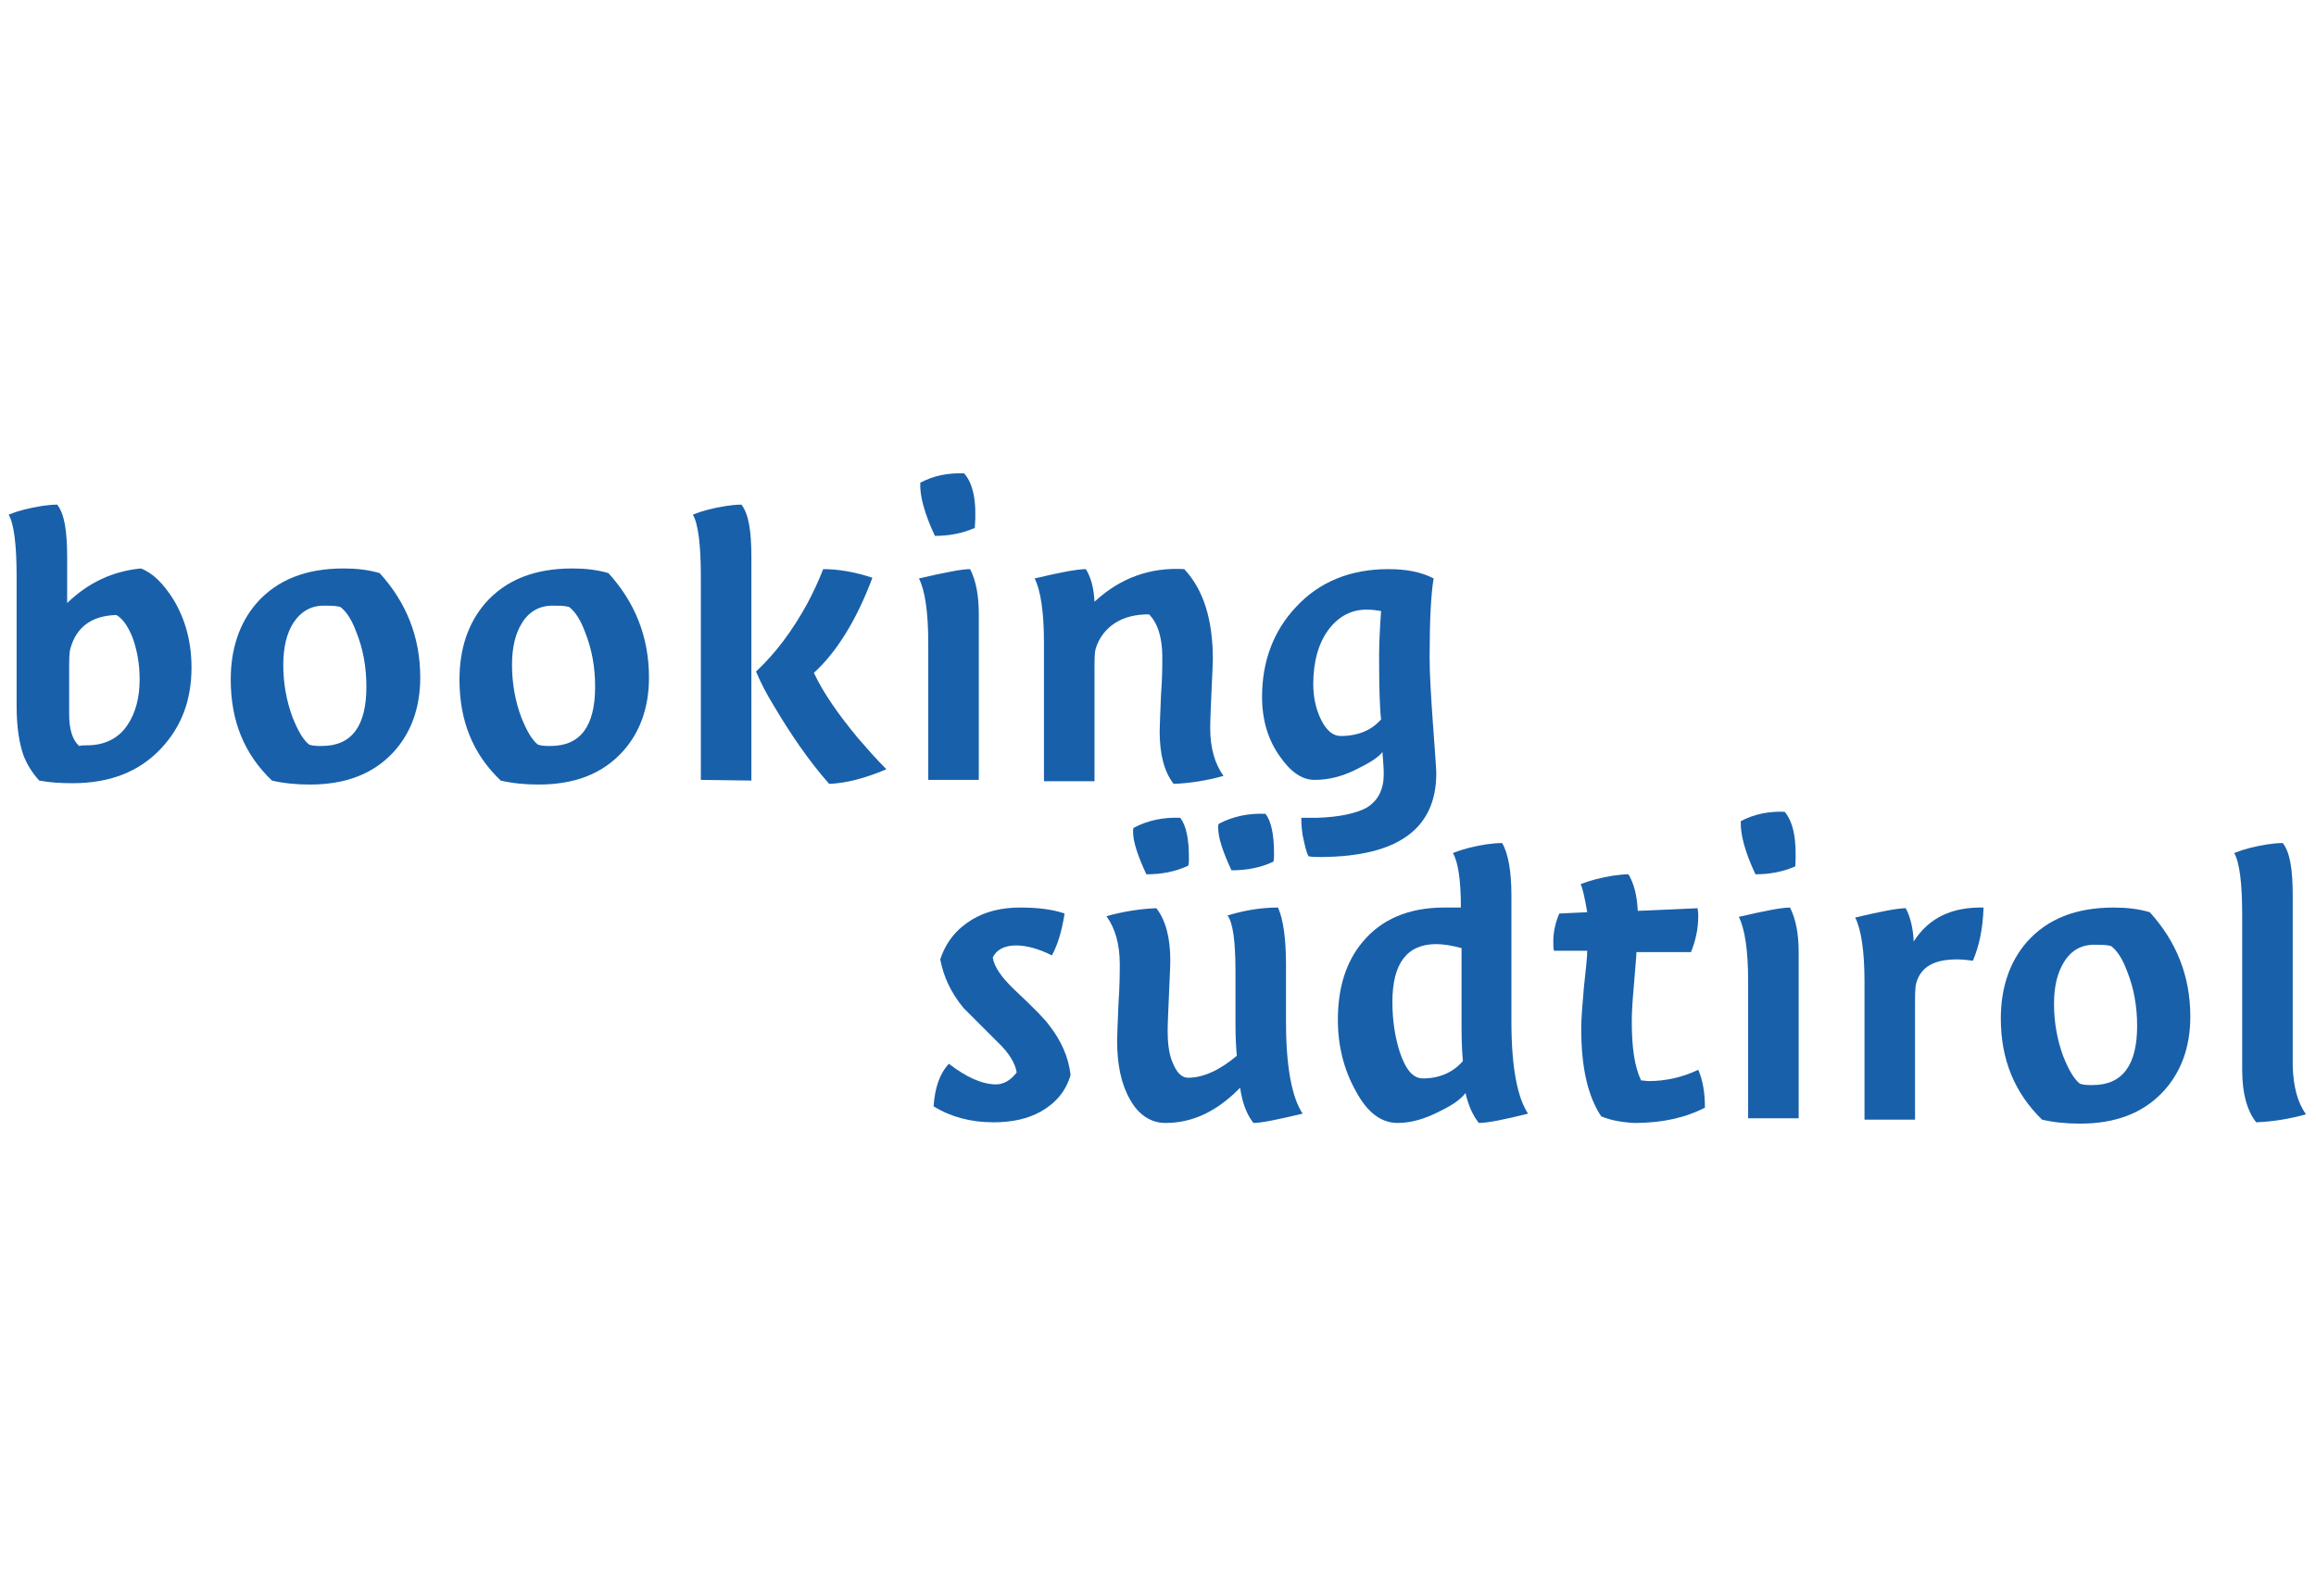 <?xml version="1.0" encoding="utf-8"?>
<!-- Generator: Adobe Illustrator 23.1.0, SVG Export Plug-In . SVG Version: 6.00 Build 0)  -->
<svg version="1.1" id="Ebene_1" xmlns="http://www.w3.org/2000/svg" xmlns:xlink="http://www.w3.org/1999/xlink" x="0px" y="0px"
	 viewBox="0 0 348.3 240" style="enable-background:new 0 0 348.3 240;" xml:space="preserve">
<style type="text/css">
	.st0{fill:#1860AA;}
</style>
<g>
	<g>
		<path class="st0" d="M21.2,85.5c1.8,0.7,3.4,2.3,4.9,4.7c1.8,3,2.7,6.4,2.7,10.2c0,4.9-1.5,8.9-4.6,12.2
			c-3.3,3.5-7.7,5.2-13.3,5.2c-1.8,0-3.4-0.1-5-0.4c-1.1-1.2-1.8-2.4-2.3-3.6c-0.7-1.9-1.1-4.4-1.1-7.6V86.8c0-4.9-0.4-8-1.2-9.4
			c1.5-0.6,3.1-1,5-1.3c0.7-0.1,1.5-0.2,2.3-0.2c1.1,1.4,1.5,4,1.5,7.9v6.9C13.3,87.6,17,85.9,21.2,85.5z M13.1,112.1
			c2.7,0,4.8-1.1,6.1-3.1c1.2-1.8,1.8-4.1,1.8-6.8c0-2.4-0.4-4.5-1.1-6.4c-0.7-1.7-1.5-2.8-2.4-3.3c-3.7,0.1-6,1.8-6.9,5
			c-0.2,0.6-0.2,1.8-0.2,3.4v6.5c0,2.3,0.5,3.9,1.5,4.8C12.2,112.1,12.7,112.1,13.1,112.1z"/>
		<path class="st0" d="M34.7,102.2c0-4.6,1.3-8.5,3.9-11.5c3.1-3.5,7.4-5.2,13.1-5.2c1.9,0,3.7,0.2,5.4,0.7c4,4.4,6.1,9.6,6.1,15.7
			c0,4.6-1.4,8.4-4.1,11.3c-3,3.2-7.1,4.8-12.5,4.8c-2.1,0-4-0.2-5.7-0.6C36.7,113.4,34.7,108.4,34.7,102.2z M44.1,93.7
			c-1,1.6-1.5,3.7-1.5,6.3c0,2.8,0.5,5.5,1.4,7.9c0.8,2,1.6,3.4,2.5,4.1c0.6,0.2,1.2,0.2,1.9,0.2c4.5,0,6.7-3,6.7-8.9
			c0-3-0.5-5.7-1.5-8.2c-0.7-1.9-1.5-3.1-2.4-3.8c-0.7-0.2-1.4-0.2-2.2-0.2C46.9,91,45.3,91.9,44.1,93.7z"/>
		<path class="st0" d="M69.1,102.2c0-4.6,1.3-8.5,3.9-11.5c3.1-3.5,7.4-5.2,13.1-5.2c1.9,0,3.7,0.2,5.4,0.7c4,4.4,6.1,9.6,6.1,15.7
			c0,4.6-1.4,8.4-4.1,11.3c-3,3.2-7.1,4.8-12.5,4.8c-2.1,0-4-0.2-5.7-0.6C71.1,113.4,69.1,108.4,69.1,102.2z M78.5,93.7
			c-1,1.6-1.5,3.7-1.5,6.3c0,2.8,0.5,5.5,1.4,7.9c0.8,2,1.6,3.4,2.5,4.1c0.6,0.2,1.2,0.2,1.9,0.2c4.5,0,6.7-3,6.7-8.9
			c0-3-0.5-5.7-1.5-8.2c-0.7-1.9-1.5-3.1-2.4-3.8c-0.7-0.2-1.4-0.2-2.2-0.2C81.3,91,79.6,91.9,78.5,93.7z"/>
		<path class="st0" d="M105.4,117.3V86.8c0-4.9-0.4-8-1.2-9.4c1.5-0.6,3.1-1,5-1.3c0.7-0.1,1.5-0.2,2.3-0.2c1.1,1.4,1.5,4,1.5,7.9
			v33.6L105.4,117.3L105.4,117.3z M131.2,86.9c-2.4,6.4-5.4,11.2-8.8,14.3c1.4,3,3.7,6.3,6.7,9.9c1.3,1.5,2.7,3.1,4.2,4.6
			c-3.3,1.4-6.1,2.1-8.6,2.2c-3.1-3.5-5.8-7.5-8.3-11.7c-1.1-1.8-2-3.5-2.7-5.2c3-2.8,5.5-6.2,7.7-10.2c0.9-1.7,1.7-3.4,2.4-5.2
			C126,85.6,128.5,86,131.2,86.9z"/>
		<path class="st0" d="M139.6,117.3V96.7c0-4.7-0.5-7.9-1.4-9.7c3.9-0.9,6.4-1.4,7.7-1.4c0.9,1.8,1.3,4,1.3,6.8v24.9L139.6,117.3
			L139.6,117.3z M146.6,79.4c-1.8,0.8-3.8,1.2-6,1.2c-1.6-3.4-2.3-6.1-2.2-8c2.1-1.1,4.3-1.5,6.6-1.4
			C146.4,72.8,146.9,75.5,146.6,79.4z"/>
		<path class="st0" d="M178.1,85.6c2.9,3.1,4.3,7.6,4.3,13.6c0,0.7-0.1,2.2-0.2,4.7s-0.2,4.4-0.2,5.6c0,3,0.7,5.4,2,7.2
			c-2.5,0.7-5,1.1-7.5,1.2c-1.4-1.8-2.1-4.4-2.1-7.9c0-0.9,0.1-2.7,0.2-5.4c0.2-2.7,0.2-4.6,0.2-5.8c0-2.9-0.7-5.1-2-6.4
			c-2,0-3.7,0.4-5.1,1.3c-1.4,0.9-2.4,2.2-2.9,3.8c-0.2,0.6-0.2,1.8-0.2,3.4v16.6h-7.6V96.7c0-4.7-0.5-7.9-1.4-9.7
			c3.8-0.9,6.4-1.4,7.7-1.4c0.8,1.3,1.2,2.9,1.3,4.9C168.5,86.9,173,85.3,178.1,85.6z"/>
		<path class="st0" d="M204.6,115.4c-2.4,1.3-4.6,1.9-6.9,1.9c-1.9,0-3.6-1.2-5.2-3.5c-1.8-2.5-2.7-5.5-2.7-9
			c0-5.3,1.7-9.9,5.1-13.5c3.5-3.8,8.2-5.7,13.9-5.7c2.6,0,4.9,0.4,6.8,1.4c-0.4,2.4-0.6,6.3-0.6,11.9c0,2.5,0.2,5.8,0.5,10
			c0.3,4.2,0.5,6.7,0.5,7.4c0,8.3-5.7,12.5-17.2,12.6c-0.8,0-1.4,0-2-0.1c-0.4-0.7-0.6-1.8-0.9-3.2c-0.2-1.3-0.2-2.1-0.2-2.6
			c0.9,0,1.7,0,2.4,0c3.4-0.1,5.9-0.7,7.4-1.5c1.8-1.1,2.6-2.8,2.6-5.1c0-0.9-0.1-2-0.2-3.3C207.5,113.7,206.4,114.5,204.6,115.4z
			 M199.8,94.7c-1.5,2-2.3,4.8-2.3,8.2c0,2,0.4,3.8,1.2,5.4c0.8,1.6,1.8,2.4,2.9,2.4c2.7,0,4.7-0.9,6.1-2.5
			c-0.2-1.6-0.3-4.8-0.3-9.5c0-1.8,0.1-4,0.3-6.8c-0.7-0.1-1.3-0.2-1.9-0.2C203.3,91.6,201.3,92.7,199.8,94.7z"/>
	</g>
	<g>
		<path class="st0" d="M146.2,138.3c2-1.2,4.4-1.8,7.2-1.8c2.8,0,5,0.3,6.7,0.9c-0.4,2.6-1,4.6-1.9,6.3c-2-1-3.8-1.5-5.4-1.5
			c-1.7,0-2.9,0.6-3.5,1.8c0.2,1.4,1.3,3,3.3,4.9c3,2.8,4.7,4.6,5.1,5.2c1.9,2.4,3,4.9,3.3,7.6c-0.7,2.4-2.2,4.2-4.5,5.5
			c-2,1.1-4.3,1.6-7.1,1.6c-3.4,0-6.4-0.8-9-2.4c0.2-2.8,0.9-4.9,2.3-6.4c2.6,2,5,3.1,7.1,3.1c1.1,0,2.2-0.6,3.1-1.8
			c-0.2-1.3-1.1-2.9-2.9-4.6c-3.1-3.1-4.8-4.8-5.1-5.1c-1.9-2.3-3-4.7-3.5-7.3C142.3,141.6,143.9,139.7,146.2,138.3z"/>
		<path class="st0" d="M175.3,168.9c-2.2,0-4.1-1.2-5.4-3.6c-1.3-2.3-1.9-5.2-1.9-8.9c0-0.7,0.1-2.5,0.2-5.3
			c0.2-2.9,0.2-4.9,0.2-6.1c0-3-0.7-5.4-2-7.2c2.5-0.7,5-1.1,7.5-1.2c1.4,1.8,2.1,4.4,2.1,7.9c0,0.9-0.1,2.6-0.2,5.1
			s-0.2,4.3-0.2,5.5c0,1.8,0.2,3.4,0.7,4.6c0.6,1.5,1.3,2.4,2.4,2.4c2.2,0,4.7-1.1,7.3-3.3c-0.1-1.2-0.2-2.8-0.2-4.8v-7.9
			c0-4.6-0.4-7.4-1.2-8.4c2.6-0.8,5.1-1.2,7.6-1.2c0.8,1.8,1.2,4.7,1.2,8.7v8.5c0,6.8,0.9,11.4,2.5,13.8c-3.8,0.9-6.2,1.4-7.4,1.4
			c-1.1-1.4-1.7-3.2-2-5.3C183.1,167.1,179.4,168.9,175.3,168.9z M178.8,129c0,0.5,0,0.9-0.1,1.2c-1.9,0.9-4,1.3-6.3,1.3
			c-1.3-2.8-2-4.9-2-6.4c0-0.3,0-0.5,0.1-0.6c2.1-1.1,4.4-1.6,7-1.5C178.4,124.2,178.8,126.2,178.8,129z M191.6,128.4
			c0,0.5,0,0.9-0.1,1.2c-1.9,0.9-4,1.3-6.3,1.3c-1.3-2.8-2-4.9-2-6.4c0-0.3,0-0.5,0.1-0.6c2.1-1.1,4.4-1.6,7-1.5
			C191.2,123.5,191.6,125.6,191.6,128.4z"/>
		<path class="st0" d="M203.9,164.1c-1.8-3.2-2.7-6.8-2.7-10.7c0-4.8,1.2-8.7,3.7-11.7c2.8-3.4,6.9-5.2,12.3-5.2c0.7,0,1.5,0,2.5,0
			c0-4.1-0.4-6.8-1.2-8.2c1.5-0.6,3.1-1,5-1.3c0.8-0.1,1.5-0.2,2.4-0.2c0.9,1.5,1.4,4.2,1.4,7.9v19c0,6.8,0.9,11.4,2.5,13.8
			c-3.6,0.9-6.1,1.4-7.4,1.4c-0.9-1.1-1.6-2.7-2-4.5c-0.7,0.9-1.9,1.8-3.8,2.7c-2.3,1.2-4.4,1.8-6.4,1.8
			C207.7,168.9,205.6,167.3,203.9,164.1z M216,142c-4.4,0-6.6,2.9-6.6,8.7c0,2.8,0.4,5.3,1.1,7.5c0.9,2.7,2,4,3.5,4
			c2.5,0,4.5-0.9,6-2.6c-0.2-2.4-0.2-4.1-0.2-5v-12C218.3,142.2,217,142,216,142z"/>
		<path class="st0" d="M240.8,167.9c-2-3-3-7.3-3-13.2c0-1.7,0.2-3.7,0.4-6.2c0.3-2.7,0.5-4.6,0.5-5.5h-5c-0.1-0.4-0.1-0.9-0.1-1.4
			c0-1.4,0.3-2.8,0.9-4.2l4.2-0.2c-0.4-2.3-0.7-3.7-1-4.2c1.4-0.6,3.1-1,4.9-1.3c0.8-0.1,1.5-0.2,2.3-0.2c0.8,1.3,1.3,3.2,1.4,5.5
			l9-0.4c0,0.2,0.1,0.6,0.1,1.1c0,2-0.4,3.8-1.1,5.5h-8.2c0,0.7-0.2,2.5-0.4,5.2c-0.2,2.2-0.3,3.9-0.3,5.2c0,3.9,0.4,6.8,1.4,8.9
			c0.4,0,0.8,0.1,1.1,0.1c2.7,0,5.2-0.6,7.5-1.7c0.7,1.6,1,3.5,1,5.7c-2.9,1.5-6.4,2.3-10.6,2.3
			C243.9,168.8,242.2,168.5,240.8,167.9z"/>
		<path class="st0" d="M262.9,168.3v-20.7c0-4.7-0.5-7.9-1.4-9.7c3.9-0.9,6.4-1.4,7.7-1.4c0.9,1.8,1.3,4,1.3,6.8v24.9H262.9z
			 M270,130.3c-1.8,0.8-3.8,1.2-6,1.2c-1.6-3.4-2.3-6.1-2.2-8c2.1-1.1,4.3-1.5,6.6-1.4C269.8,123.8,270.2,126.5,270,130.3z"/>
		<path class="st0" d="M298.3,136.5c-0.1,3.3-0.7,5.9-1.6,8c-0.7-0.1-1.5-0.2-2.4-0.2c-3.4,0-5.4,1.1-6.1,3.5
			c-0.2,0.6-0.2,1.8-0.2,3.4v17.2h-7.6v-20.7c0-4.7-0.5-7.9-1.4-9.7c3.8-0.9,6.4-1.4,7.6-1.4c0.7,1.3,1.1,3,1.2,5
			C290.1,138,293.6,136.4,298.3,136.5z"/>
		<path class="st0" d="M300.9,153.2c0-4.6,1.3-8.5,3.9-11.5c3.1-3.5,7.4-5.2,13.1-5.2c1.9,0,3.7,0.2,5.4,0.7c4,4.4,6.1,9.6,6.1,15.7
			c0,4.6-1.4,8.4-4.1,11.3c-3,3.2-7.1,4.8-12.5,4.8c-2.1,0-4-0.2-5.7-0.6C303,164.4,300.9,159.4,300.9,153.2z M310.4,144.7
			c-1,1.6-1.5,3.7-1.5,6.3c0,2.8,0.5,5.5,1.4,7.9c0.8,2,1.6,3.4,2.5,4.1c0.6,0.2,1.2,0.2,1.9,0.2c4.5,0,6.7-3,6.7-8.9
			c0-3-0.5-5.7-1.5-8.2c-0.7-1.9-1.5-3.1-2.4-3.8c-0.7-0.2-1.4-0.2-2.2-0.2C313.1,142,311.5,142.9,310.4,144.7z"/>
		<path class="st0" d="M346.8,167.6c-2.5,0.7-5,1.1-7.5,1.2c-1.4-1.8-2.1-4.4-2.1-7.9v-23.2c0-4.9-0.4-8-1.2-9.4
			c1.5-0.6,3.1-1,5-1.3c0.7-0.1,1.5-0.2,2.3-0.2c1.1,1.4,1.5,4,1.5,7.9v25.7C344.9,163.4,345.5,165.8,346.8,167.6z"/>
	</g>
</g>
</svg>
